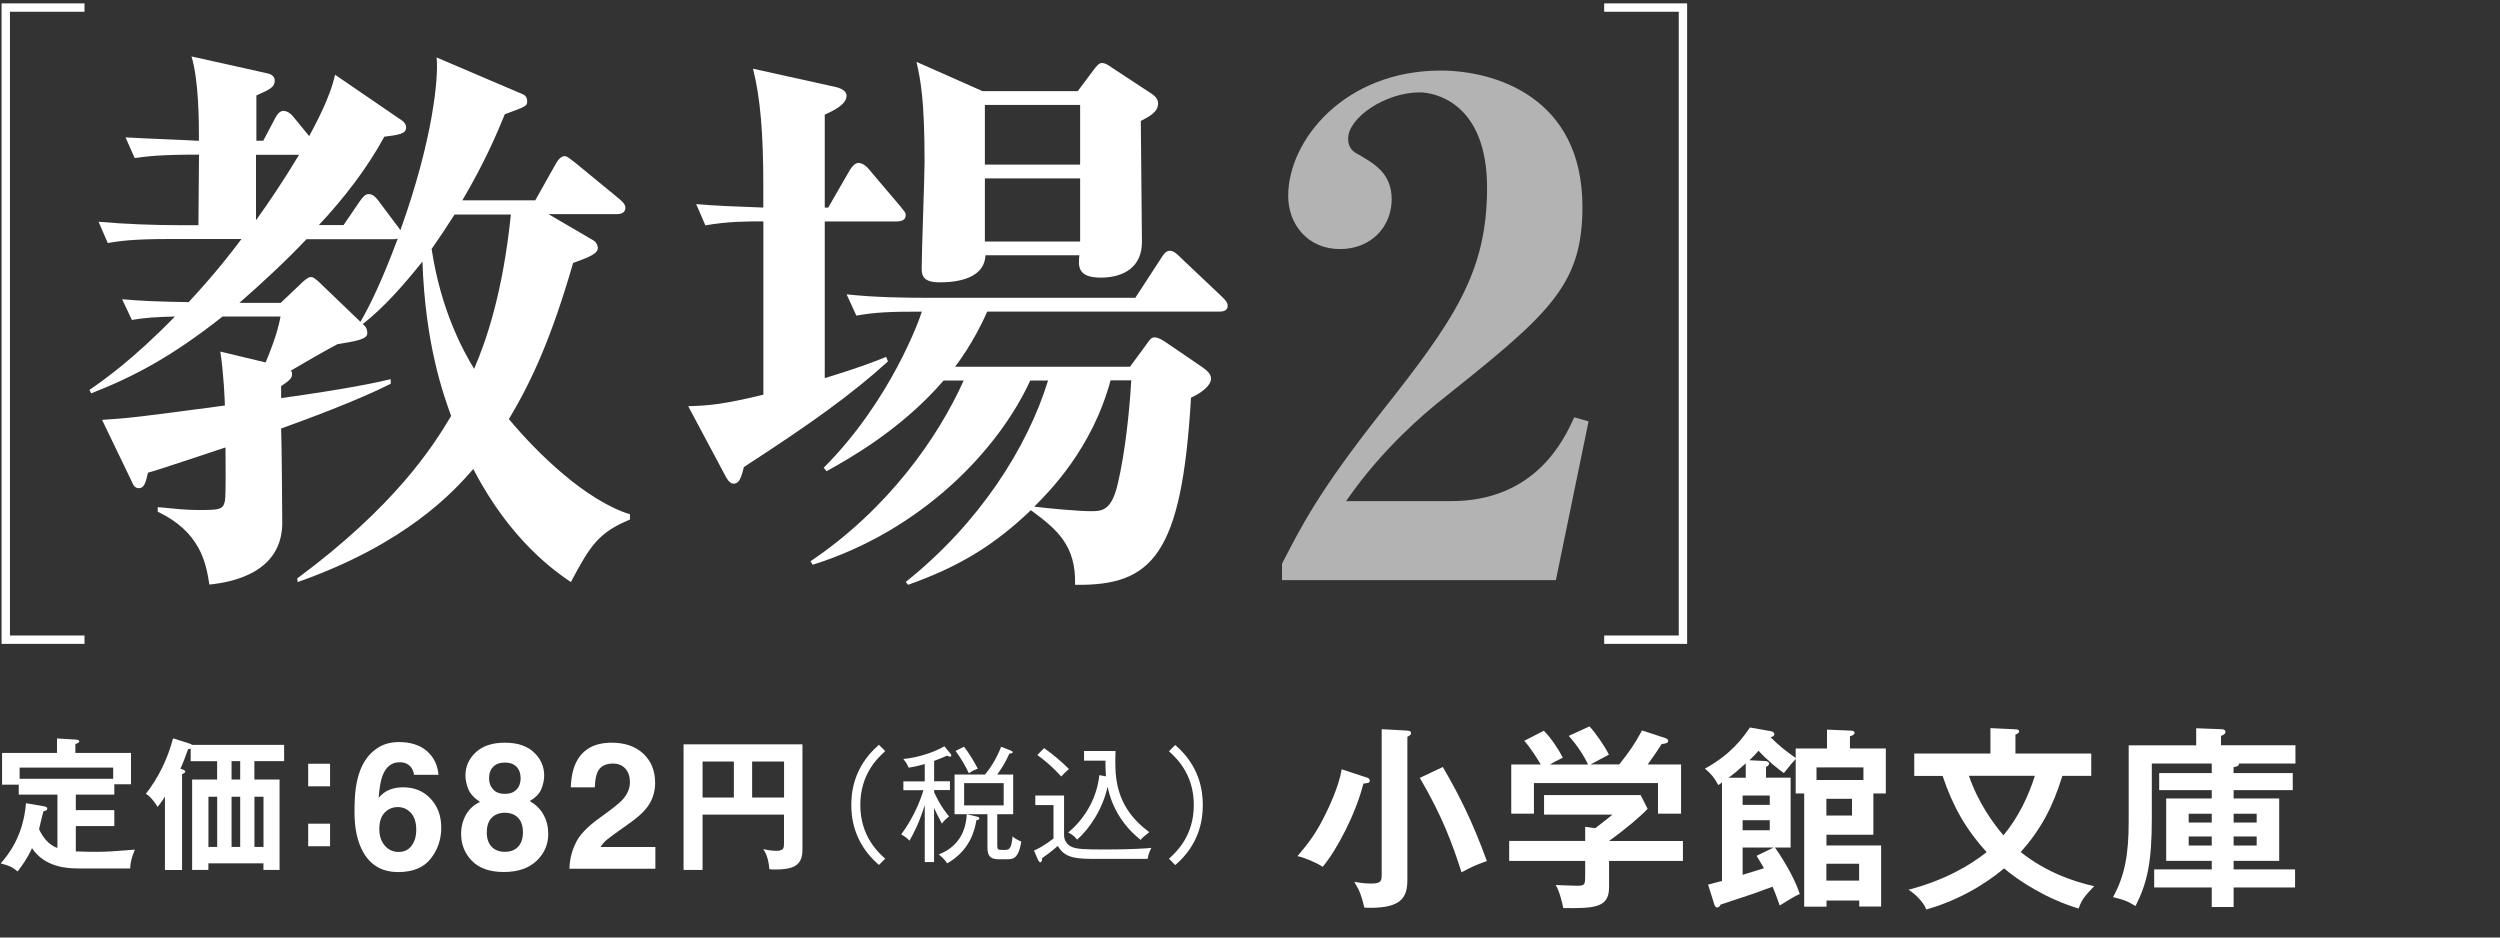 <?xml version="1.0" encoding="UTF-8"?>
<svg id="txt" xmlns="http://www.w3.org/2000/svg" viewBox="0 0 400 150">
  <rect x="0" y="0" width="400" height="150" fill="#333333" stroke="none"/>
  <defs>
    <style>
      .cls-1 {
        fill: #fff;
      }

      .cls-2 {
        fill: #b3b3b3;
      }

      .cls-3 {
        fill: none;
        stroke: #fff;
        stroke-miterlimit: 10;
        stroke-width: 1.34px;
      }
    </style>
  </defs>
  <g>
    <path class="cls-1" d="M47.57,92.54c15.61-11.57,21.67-21.03,24.61-25.99-1.19-3.31-4.13-11.29-4.59-24.7-2.94,3.67-6.06,7.25-9.55,10.01,.46,.37,.73,.73,.73,1.47,0,1.01-2.11,1.29-4.78,1.74-1.1,.55-6.24,3.49-7.44,4.22,.18,.28,.18,.37,.18,.55,0,.55-.18,.92-1.75,1.93v1.93c10.47-1.47,14.79-2.39,17.54-3.03v.73c-5.23,2.66-13.96,5.88-17.54,7.16,.09,2.2,.18,12.86,.18,15.33-.18,7.81-8.08,9.27-11.66,9.64-.55-3.67-1.56-8.45-8.26-11.66v-.73c2.94,.28,4.59,.46,6.43,.46,3.31,0,4.04,0,4.32-1.47,.18-.92,.09-7.16,.09-8.54-1.74,.55-10.38,3.49-12.4,4.04-.37,1.65-.64,2.48-1.47,2.48-.64,0-.92-.55-1.1-1.01l-4.78-9.92c4.41-.28,5.88-.46,19.65-2.3,0-.46-.18-5.14-.73-8.63l7.25,1.74c.64-1.56,1.84-4.41,2.39-7.35h-9.27c-8.17,6.43-14.05,9.55-21.03,12.3l-.28-.55c2.39-1.65,7.07-4.96,13.68-11.75-3.12,.09-4.77,.18-6.89,.55l-1.56-3.31c3.31,.28,5.33,.37,10.65,.46,4.41-4.77,6.79-7.9,8.45-10.1h-11.48c-6.34,0-8.17,.37-9.92,.64l-1.47-3.4c4.13,.37,8.82,.55,13.04,.55h2.94c0-1.56,.09-9.55,.09-11.29-6.52,0-8.26,.28-10.29,.55l-1.47-3.31c2.94,.18,8.54,.37,11.75,.55,0-2.94,0-9.55-1.19-13.5l11.94,2.66c.55,.09,1.38,.37,1.38,1.19,0,1.01-.64,1.38-2.94,2.39v7.25h1.1l1.84-3.49c.28-.55,.73-1.29,1.38-1.29,.74,0,1.38,.64,1.65,1.01l2.48,3.03c.92-1.74,3.4-6.24,4.13-9.83l10.74,7.35c.37,.28,.64,.64,.64,1.1,0,1.01-1.19,1.19-3.49,1.47-2.75,5.05-6.43,9.83-10.47,14.14h3.95l2.57-3.77c.46-.64,.83-1.19,1.47-1.19,.73,0,1.29,.73,1.56,1.1l2.75,3.67c.18,.18,.55,.73,.74,1.01,5.23-14.51,6.15-24.61,5.79-27.64l13.77,5.88c.46,.18,.73,.55,.73,1.19,0,.73-.37,.83-3.58,2.02-1.29,3.12-3.03,7.35-6.79,13.77h11.66l3.31-5.88c.28-.55,.83-1.19,1.38-1.19,.46,0,1.01,.55,1.65,1.01l7.16,5.88c.28,.28,.92,.73,.92,1.38,0,.92-.92,1.01-1.38,1.01h-10.93l7.07,4.13c.55,.28,.83,.83,.83,1.29,0,.83-1.1,1.38-3.95,2.39-3.4,11.75-6.52,18.73-10.28,24.98,4.5,5.42,12.3,13.04,19.38,15.24v.83c-5.05,2.11-6.34,4.13-9.46,10.01-2.29-1.56-9.64-6.52-15.61-18.09-3.12,3.58-10.65,11.94-28.1,18.09l-.09-.64Zm1.47-54.27c-3.4,3.58-6.98,6.89-10.74,10.19h6.61l3.58-3.4c.64-.55,.92-.73,1.29-.73s.64,.28,1.19,.73l6.7,6.43c1.56-2.66,3.58-6.89,5.97-13.31-.28,.09-.46,.09-.83,.09h-13.77Zm-8.08-13.5v10.47c2.11-2.94,4.22-6.06,6.89-10.47h-6.89Zm31.77,9.55c-1.47,2.3-2.2,3.4-3.67,5.51,1.47,9.73,4.96,16.16,6.8,19.19,1.93-4.5,4.59-12.12,5.88-24.7h-9Z"/>
    <path class="cls-1" d="M132.51,33.22l3.49-6.06c.37-.55,.83-1.1,1.38-1.1,.37,0,1.01,.28,1.56,.92l5.14,6.06c.64,.83,.83,.92,.83,1.38,0,.83-.73,1.01-1.47,1.01h-11.48v25.07c5.14-1.56,7.53-2.48,9.83-3.4l.28,.73c-5.88,5.33-12.3,9.92-23.05,16.9-.46,1.93-.83,2.66-1.65,2.66-.64,0-1.1-.83-1.38-1.38l-5.88-11.02c3.3-.09,5.6-.28,12.03-1.84v-27.73c-2.66,0-5.69,0-9.28,.64l-1.47-3.4c3.49,.28,5.79,.37,10.74,.55v-3.58c0-8.17-.46-13.96-1.65-18.64l12.86,2.85c.55,.09,2.11,.46,2.11,1.47,0,1.47-2.29,2.48-3.49,3.03v14.88h.55Zm48.3,25.44l2.57-3.49c.64-.92,.83-1.19,1.38-1.19s1.29,.46,1.84,.83l5.79,3.95c.46,.37,1.38,.92,1.38,1.84,0,.73-.83,1.93-3.21,3.03-1.47,25.16-6.15,30.12-18.55,29.94,.18-6.34-2.94-8.91-7.07-11.94-6.06,5.79-11.66,9.09-19.65,11.94l-.37-.46c11.75-9.37,19.47-21.49,22.77-32.23h-2.85c-5.05,11.02-17.26,23.97-34.8,29.48l-.37-.55c12.4-8.36,20.39-19.74,24.52-28.93h-3.21c-6.89,7.99-15.43,12.67-18.73,14.51l-.46-.55c10.74-10.74,15.43-23.97,15.7-24.98-5.05,0-7.44,.09-10.47,.64l-1.56-3.4c4.41,.46,8.72,.55,13.13,.55h33.06l4.13-6.34c.28-.46,.73-1.19,1.38-1.19s1.19,.55,1.65,1.01l6.7,6.34c.55,.55,.92,.92,.92,1.47,0,.83-.83,.92-1.38,.92h-37.1c-2.21,5.05-4.87,8.45-5.14,8.82h28.01Zm-23.14-17.81c-.18,4.32-6.06,4.32-7.35,4.32-2.66,0-2.85-1.1-2.85-2.3,0-2.66,.46-14.51,.46-16.99,0-10.01-.64-13.04-1.29-15.98l10.56,4.68h15.24l2.48-3.31c.55-.73,.92-1.19,1.38-1.19s.83,.18,1.74,.83l6.15,4.04c.83,.55,1.1,1.01,1.1,1.65,0,1.38-1.56,2.11-2.76,2.75,0,3.12,.18,16.62,.18,19.38,0,3.95-2.85,5.69-6.61,5.69s-3.58-1.93-3.4-3.58h-15.06Zm-.09-24.06v9.55h15.24v-9.55h-15.24Zm15.24,21.85v-10.1h-15.24v10.1h15.24Zm4.87,22.22c-2.94,10.93-9.82,17.81-12.21,20.2,2.11,.28,7.16,.73,9,.73,1.93,0,3.4-.09,4.41-4.59,1.1-4.68,1.84-11.39,2.11-16.35h-3.31Z"/>
    <path class="cls-2" d="M248.93,92.82h-43.81v-2.62c3.16-6.1,5.78-11.44,16.02-24.41,11.55-14.61,16.79-22.23,16.79-35.75s-8.28-15.26-10.79-15.26c-5.45,0-11.44,4.03-11.44,7.41,0,1.64,.98,2.18,1.63,2.51,2.4,1.42,5.34,2.94,5.34,7.19s-3.16,7.96-8.28,7.96-8.28-3.92-8.28-8.5c0-8.94,9.05-20.06,24.41-20.06,8.5,0,22.67,4.14,22.67,21.8,0,12.86-5.56,17.33-23.32,31.5-1.42,1.2-8.5,6.87-14.5,15.59h16.78c13.52,0,18.09-9.81,19.73-13.41l2.29,.65-5.23,25.4Z"/>
  </g>
  <polyline class="cls-3" points="13.52 102.35 .92 102.35 .92 1.21 13.52 1.21"/>
  <polyline class="cls-3" points="256.67 102.35 269.27 102.35 269.27 1.21 256.67 1.21"/>
  <g>
    <path class="cls-1" d="M218.73,124.41c.19,.06,.43,.19,.43,.47,0,.37-.19,.4-1.02,.5-1.21,4.84-4.28,10.67-6.51,13.31-1.02-.68-2.85-1.46-4.03-1.71,1.83-2.17,3.01-3.69,4.5-6.76,.53-1.09,2.14-4.41,2.57-7.13l4.06,1.33Zm6.36-7.51c.28,0,.68,.06,.68,.4,0,.25-.16,.34-.59,.59v22.89c0,2.79-.96,4.47-5.92,4.47-.4,0-.68-.03-.96-.03-.47-1.89-.68-2.57-1.61-4.13,1.4,.28,2.48,.28,2.58,.28,1.61,0,1.8-.31,1.8-1.4v-23.3l4.03,.22Zm5.77,5.83c2.57,4.44,4.68,8.56,7.04,15.04-1.86,.65-2.48,.96-4.06,1.8-1.36-4.31-3.07-9-6.67-15.11l3.69-1.74Z"/>
    <path class="cls-1" d="M269.27,134.55v3.2h-11.82v4.22c0,3.26-2.3,3.38-7.32,3.32-.19-.9-.59-2.64-1.21-3.69,.53,.03,2.92,.12,3.38,.12,1.33,0,1.33-.19,1.33-1.8v-2.17h-12.16v-3.2h12.16v-2.26l1.61,.22c1.02-.78,2.23-1.74,2.76-2.17h-10.95v-3.13h15.45l1.12,2.2c-1.15,1.24-3.75,3.41-6.17,5.15h11.82Zm-15.2-12.25c-.53-1.21-1.77-3.13-3.07-4.56l3.32-1.52c.93,.99,2.51,3.26,3.1,4.53-.34,.19-2.79,1.46-2.92,1.55h4.59c1.61-2.05,2.48-3.26,3.63-5.43l3.69,1.21c.19,.06,.5,.19,.5,.47,0,.37-.5,.43-1.05,.5-1.09,1.71-1.83,2.7-2.23,3.26h5.34v7.88h-3.69v-4.9h-19.85v4.9h-3.63v-7.88h4.72c-.53-.9-1.77-2.85-2.64-3.78l3.13-1.61c1.18,1.15,2.45,3.13,3.04,4.31-1.12,.53-1.77,.9-2.02,1.09h6.05Z"/>
    <path class="cls-1" d="M287.29,119.75h5.03v-3.01l3.82,.16c.34,0,.59,.12,.59,.34,0,.34-.43,.47-.74,.56v1.95h5.74v7.2h-1.99v6.61h-7.51v1.71h8.75v9.77h-3.5v-.96h-5.24v.99h-3.57v-18.12h-1.36v-5.52c-.62,.68-.75,.84-1.89,2.26-.71-.47-2.61-1.99-4.06-3.57-.34,.4-.71,.81-1.46,1.52l2.51,.12c.31,0,.65,.16,.65,.43,0,.22-.25,.4-.5,.53v1.71h3.94v11.17h-2.51c2.02,2.89,3.41,5.65,3.97,7.45-.59,.25-.93,.4-3.2,1.83-.59-1.68-.78-2.11-1.15-3.01-.53,.19-2.7,.99-3.16,1.15-.81,.28-4.41,1.46-5.15,1.71-.09,.22-.31,.47-.53,.47-.25,0-.37-.19-.46-.43l-1.02-3.23c.59-.16,1.89-.5,2.23-.59v-15.76c-.19,.12-.4,.31-.59,.43-.68-1.27-1.21-1.86-2.14-2.64,4.31-2.36,6.17-5.09,7.2-6.58l3.35,.59c.34,.06,.56,.25,.56,.47,0,.19-.12,.4-.62,.5,1.68,1.61,2.14,1.95,4.03,3.32v-1.52Zm-7.97,2.39c-1.52,1.36-1.71,1.52-2.76,2.3h2.76v-2.3Zm-.5,6.64h4.34v-1.49h-4.34v1.49Zm4.34,2.45h-4.34v1.61h4.34v-1.61Zm.62,4.37h-4.96v4.37c2.14-.65,2.36-.71,3.41-1.05-.28-.53-.53-.93-1.18-1.99l2.73-1.33Zm6.86-10.8h7.51v-2.02h-7.51v2.02Zm1.58,3.01v2.67h4.1v-2.67h-4.1Zm5.24,13.09v-2.7h-5.24v2.7h5.24Z"/>
    <path class="cls-1" d="M306.28,124.13v-3.57h12.19v-4.06l4,.19c.19,0,.59,.03,.59,.34,0,.25-.31,.4-.59,.5v3.04h12.13v3.57h-4.62c-1.55,5.03-3.5,8.65-6.67,12.19,4.22,3.35,8.72,4.78,11.76,5.46-1.64,1.68-1.99,2.23-2.51,3.57-5.15-1.55-9.52-4.4-11.91-6.42-1.05,.87-5.46,4.59-12.44,6.58-.43-1.18-1.8-2.51-2.85-3.16,5.89-1.55,9.83-3.91,12.5-6.02-3.29-3.6-5.43-7.35-7.04-12.19h-4.53Zm8.75,0c1.46,4.31,4,7.76,5.52,9.52,2.42-2.89,4.03-6.36,5.03-9.52h-10.55Z"/>
    <path class="cls-1" d="M357.38,123.69h9.46v2.73h-9.46v1.33h7.29v9.99h-7.29v1.36h9.83v2.89h-9.83v3.13h-3.5v-3.13h-9.21v-2.89h9.21v-1.36h-7.29v-9.99h7.29v-1.33h-8.41v-2.73h8.41v-1.52h-9.59v8.81c0,6.95-.71,10.24-2.61,13.99-1.43-.9-1.99-1.02-3.6-1.43,1.89-3.38,2.51-6.92,2.51-12.04v-12.25h10.8v-2.73l3.97,.15c.25,0,.71,.03,.71,.43,0,.31-.22,.43-.71,.65v1.49h11.91v2.92h-9.06c.09,.37-.22,.47-.84,.59v.93Zm-3.5,6.51h-3.69v1.4h3.69v-1.4Zm0,3.63h-3.69v1.46h3.69v-1.46Zm3.5-2.23h3.69v-1.4h-3.69v1.4Zm0,3.69h3.69v-1.46h-3.69v1.46Z"/>
  </g>
  <g>
    <path class="cls-1" d="M12.2,138.94c-1.29,0-5.04-.14-7.08-3.24-.78,1.73-1.77,3.04-2.3,3.73-.99-.78-1.22-.87-2.71-1.29,1.06-1.2,3.61-4.21,4.05-9.63l2.94,.51c.3,.05,.46,.16,.46,.37,0,.23-.16,.28-.62,.44-.14,.44-.6,2.46-.69,2.85,.55,1.15,1.4,2.44,2.94,3.01v-8.55H3v-1.59H.33v-5.08H9.12v-2.32l2.94,.18c.28,.02,.62,.05,.62,.3,0,.16-.12,.21-.62,.44v1.4h8.9v5.01h-2.67v1.66h-6.16v2.48h6.16v2.55h-6.16v4.05c1.22,.07,2.78,.07,3.06,.07,1.93,0,2.6-.05,6.39-.35-.53,1.29-.71,2.02-.76,3.01H12.2Zm5.91-14.33v-1.79H3.14v1.79h14.97Z"/>
    <path class="cls-1" d="M40.71,124.73h4.02v14.46h-2.58v-1.06h-8.81v1.06h-2.6v-14.46h4v-2.94h-4.23v-2.02c-.11,.05-.3,.09-.41,.09-.6,1.68-.87,2.35-1.24,3.13l.41,.14c.18,.07,.37,.21,.37,.32,0,.14-.14,.28-.51,.41v15.34h-2.74v-11.73c-.51,.8-.85,1.24-1.17,1.63-.21-.32-.99-1.59-1.88-2.09,2.05-2.62,3.5-5.66,4.35-8.88l2.71,.87c.11,.05,.25,.09,.32,.18h14.74v2.6h-4.76v2.94Zm-7.36,10.78h1.4v-8.03h-1.4v8.03Zm5.08-13.73h-1.38v2.94h1.38v-2.94Zm-1.38,5.7v8.03h1.38v-8.03h-1.38Zm3.66,0v8.03h1.45v-8.03h-1.45Z"/>
    <path class="cls-1" d="M52.81,122.2v3.61h-3.5v-3.61h3.5Zm0,9.59v3.61h-3.5v-3.61h3.5Z"/>
    <path class="cls-1" d="M64.51,125.97c1.78,0,3.24,.6,4.38,1.81,1.14,1.21,1.71,2.76,1.71,4.64s-.56,3.53-1.68,4.96-2.85,2.15-5.21,2.15c-2.53,0-4.39-1.06-5.59-3.17-.93-1.65-1.4-3.78-1.4-6.4,0-1.53,.06-2.78,.19-3.74,.23-1.71,.68-3.13,1.34-4.26,.57-.97,1.32-1.75,2.25-2.34s2.04-.89,3.33-.89c1.87,0,3.35,.48,4.46,1.43,1.11,.96,1.73,2.23,1.87,3.81h-3.93c0-.32-.12-.68-.37-1.07-.42-.63-1.07-.94-1.92-.94-1.28,0-2.2,.72-2.74,2.16-.3,.79-.5,1.97-.61,3.52,.49-.58,1.06-1.01,1.7-1.27,.65-.27,1.38-.4,2.22-.4Zm-2.66,3.77c-.78,.6-1.16,1.57-1.16,2.91,0,1.08,.29,1.96,.87,2.64,.58,.68,1.32,1.02,2.22,1.02s1.57-.33,2.07-.99c.5-.66,.75-1.52,.75-2.57,0-1.17-.29-2.07-.86-2.69-.57-.62-1.27-.93-2.11-.93-.67,0-1.27,.2-1.79,.61Z"/>
    <path class="cls-1" d="M75.51,137.74c-1.15-1.18-1.73-2.62-1.73-4.31,0-1.13,.26-2.15,.77-3.06,.51-.91,1.26-1.6,2.25-2.06-.97-.65-1.6-1.35-1.89-2.1-.29-.75-.44-1.46-.44-2.11,0-1.46,.55-2.7,1.65-3.73,1.1-1.03,2.65-1.54,4.65-1.54s3.55,.51,4.65,1.54c1.1,1.03,1.65,2.27,1.65,3.73,0,.66-.15,1.36-.44,2.11-.29,.75-.92,1.41-1.89,1.96,.99,.55,1.73,1.29,2.23,2.2,.5,.91,.75,1.93,.75,3.06,0,1.69-.62,3.13-1.88,4.31-1.25,1.19-3,1.78-5.24,1.78s-3.94-.6-5.1-1.79Zm2.37-4.57c0,.99,.26,1.75,.77,2.3,.51,.54,1.22,.82,2.13,.82s1.61-.27,2.12-.82c.51-.54,.77-1.31,.77-2.3s-.26-1.8-.78-2.33-1.23-.8-2.11-.8-1.59,.27-2.11,.8-.78,1.31-.78,2.33Zm1.04-6.84c.44,.46,1.06,.69,1.86,.69s1.42-.23,1.86-.69c.44-.46,.66-1.06,.66-1.79,0-.79-.22-1.41-.66-1.86-.44-.45-1.06-.67-1.86-.67s-1.42,.22-1.86,.67c-.45,.45-.67,1.07-.67,1.86,0,.73,.23,1.32,.68,1.79Z"/>
    <path class="cls-1" d="M100.08,123.01c-.47-.56-1.14-.84-2.02-.84-1.2,0-2.02,.45-2.45,1.34-.25,.52-.4,1.34-.44,2.46h-3.84c.06-1.71,.37-3.09,.93-4.14,1.05-2,2.92-3,5.61-3,2.12,0,3.81,.59,5.07,1.77,1.26,1.18,1.88,2.73,1.88,4.67,0,1.49-.44,2.81-1.33,3.96-.58,.77-1.54,1.62-2.87,2.56l-1.58,1.12c-.99,.7-1.66,1.21-2.03,1.52-.36,.31-.67,.68-.92,1.09h8.77v3.48h-13.75c.04-1.44,.35-2.76,.93-3.95,.56-1.34,1.89-2.76,3.99-4.25,1.82-1.3,3-2.23,3.53-2.8,.82-.88,1.23-1.84,1.23-2.88,0-.85-.24-1.56-.71-2.12Z"/>
    <path class="cls-1" d="M112.41,130.34v8.85h-3.04v-20.1h19.02v16.88c0,2.58-1.52,3.15-4.42,3.15-.37,0-.53,0-.87-.05-.16-1.86-.6-2.6-.97-3.22,.67,.16,1.38,.28,2.07,.28,1.24,0,1.24-.51,1.24-1.24v-4.55h-13.04Zm5.01-8.49h-5.01v5.75h5.01v-5.75Zm2.92,5.75h5.11v-5.75h-5.11v5.75Z"/>
    <path class="cls-1" d="M141.63,120.19c-1.15,1.04-3.98,3.62-3.98,8.6s2.83,7.56,3.98,8.6l-1,1c-4.2-3.6-4.42-7.9-4.42-9.61s.22-6.01,4.42-9.61l1,1Z"/>
    <path class="cls-1" d="M151.95,121.06c-.08,0-.2-.06-.42-.16-.44,.2-1.02,.46-2.07,.84v3.26h2.53v1.41h-2.53v.34c.18,.4,.92,2.11,2.39,3.88-.16,.12-.74,.56-1.15,1.15-.6-1.15-1-1.95-1.25-2.51v8.66h-1.49v-9.12c-.94,3.01-1.83,4.62-2.45,5.71-.38-.44-.54-.54-1.31-1.02,2.19-2.99,3.16-5.75,3.54-7.07h-3.2v-1.41h3.42v-2.77c-1.21,.34-1.99,.48-2.57,.58-.26-.6-.4-.82-.86-1.39,2.05-.2,4.6-.9,6.57-2.03l.99,1.19c.08,.1,.12,.18,.12,.26,0,.16-.12,.22-.26,.22Zm4.28,10.17c-.3,1.73-1.07,4.84-4.68,6.91-.3-.46-.62-.84-1.35-1.43,1.43-.54,4.28-2.07,4.48-6.43l1.65,.38c.14,.04,.36,.08,.36,.28,0,.22-.22,.26-.46,.28Zm5.04,6.25h-1.51c-1.67,0-1.77-.98-1.77-2.03v-5.18h-5.26v-6.35h4.88c.82-1,1.79-2.43,2.57-4.44l1.53,.6c.08,.04,.32,.12,.32,.28s-.28,.2-.52,.2c-.72,1.57-1.19,2.29-1.95,3.36h2.55v6.35h-2.55v4.8c0,.88,0,.92,1.02,.92,.86,0,1.23,0,1.43-2.17,.4,.34,.82,.62,1.39,.82-.42,2.83-1.43,2.83-2.13,2.83Zm-6.25-13.75c-.54-1.17-1.33-2.51-2.13-3.58l1.35-.68c1,1.27,1.91,2.93,2.21,3.52-.64,.24-.9,.36-1.43,.74Zm5.57,1.57h-6.33v3.56h6.33v-3.56Z"/>
    <path class="cls-1" d="M183.6,137.42h-8.88c-3.17,0-4.5-.42-5.47-2.07-1.17,1-1.89,1.53-2.51,1.95-.02,.34-.06,.66-.28,.66-.2,0-.36-.32-.38-.38l-.64-1.49c.66-.3,1.65-.78,3.12-1.93v-5.35h-2.91v-1.53h4.6v6.29c0,.52,.16,1.73,1.77,2.11,.54,.12,1.09,.24,4.82,.24,4.26,0,6.51-.18,7.38-.26-.14,.26-.46,.88-.6,1.75Zm-13.79-13.18c-1.39-1.51-2.55-2.51-3.84-3.44l1.08-1.1c1.29,.88,2.87,2.23,3.98,3.34-.8,.7-1.07,1-1.23,1.21Zm12.7,10.15c-2.47-1.97-4.54-4.8-5.29-8.52-.8,3.6-2.87,6.69-4.88,8.48-.3-.38-.62-.76-1.43-1.15,2.89-2.39,4.64-5.79,4.98-9.18l1.06,.2c-.08-1.15-.08-1.95-.08-2.51h-3.42v-1.55h5.04c-.02,.48-.04,.92-.04,1.59,0,3.17,.3,7.64,5.43,11.39-1.04,.82-1.15,.94-1.39,1.25Z"/>
    <path class="cls-1" d="M188.03,138.4l-1-1c1.15-1.05,3.98-3.62,3.98-8.6s-2.83-7.56-3.98-8.6l1-1c3.86,3.3,4.42,7.21,4.42,9.61s-.56,6.31-4.42,9.61Z"/>
  </g>
</svg>